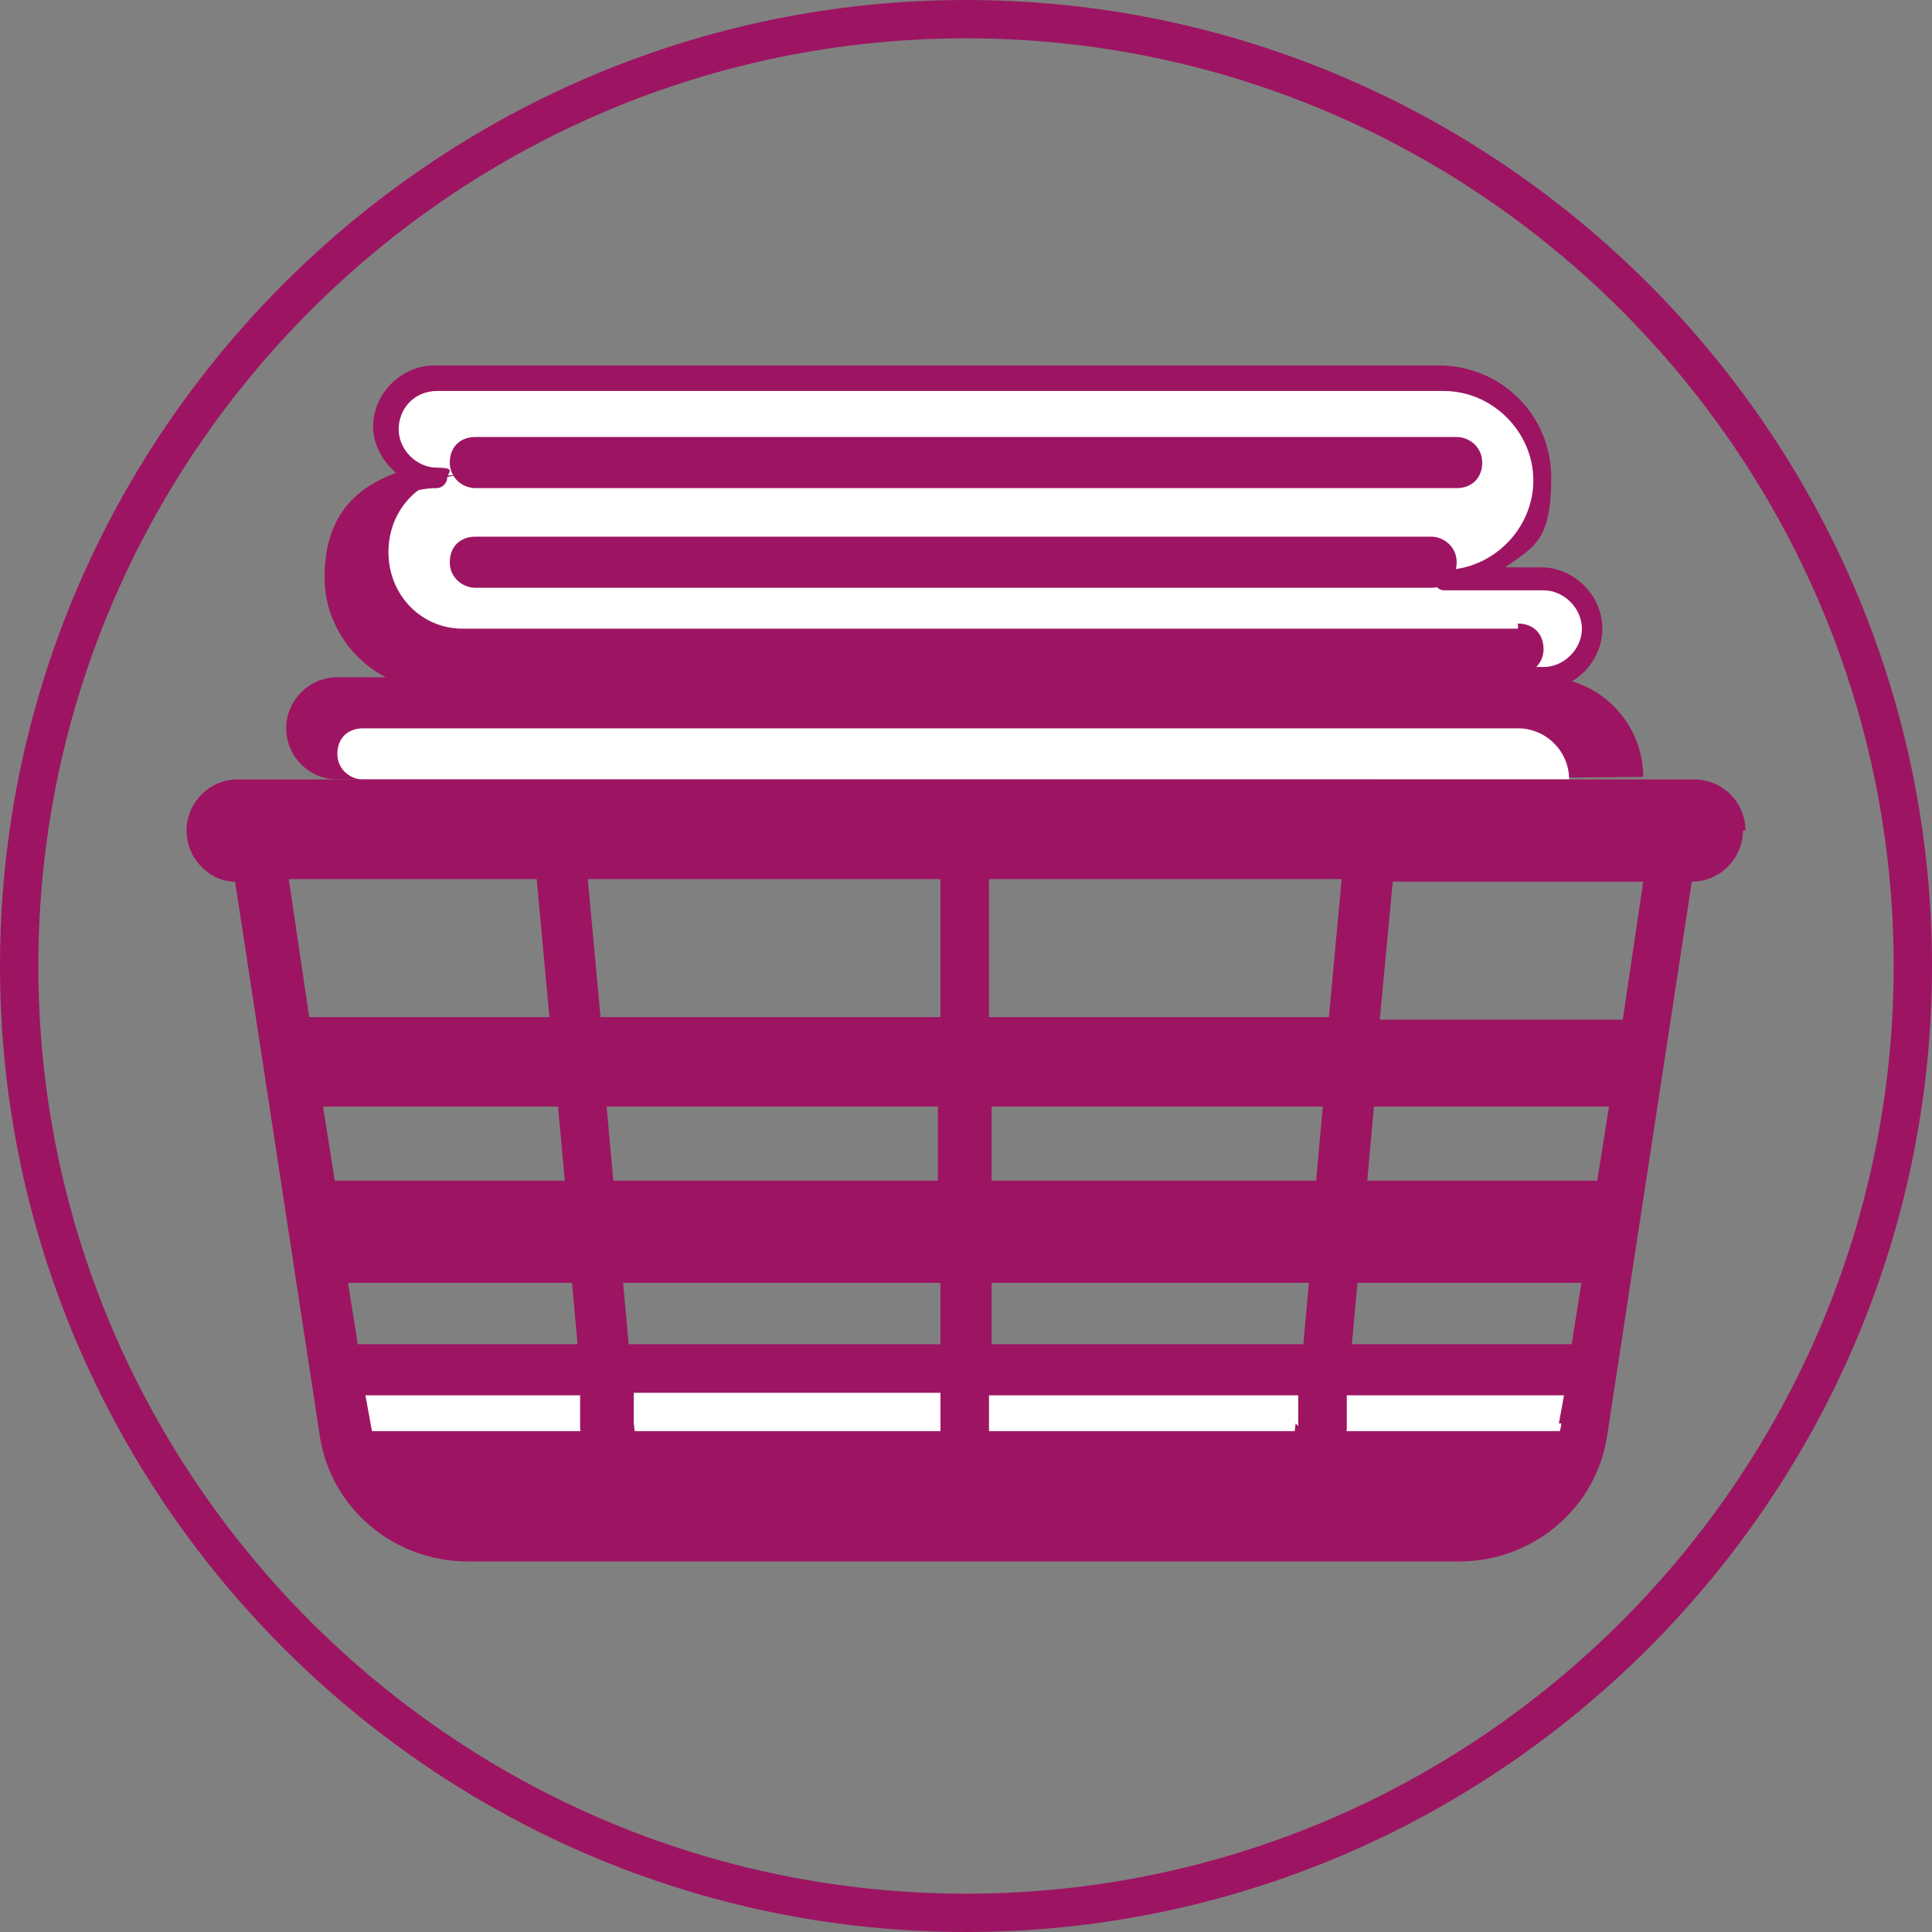 <?xml version="1.0" encoding="UTF-8"?>
<svg xmlns="http://www.w3.org/2000/svg" id="Ebene_1" version="1.1" viewBox="0 0 75.6 75.6">
  <rect x="0" y="0" width="75.6" height="75.6" fill="#808080" stroke="none"/>
  <defs>
    <style>
      .st0 {
        fill: none;
      }

      .st1 {
        fill: #fff;
      }

      .st2 {
        fill: #9d1562;
      }
    </style>
  </defs>
  <g id="Ebene_11" data-name="Ebene_1">
    <rect class="st0" x="10.2" y="33.4" width="55.1" height="3"></rect>
    <rect class="st0" x="13.2" y="50.2" width="49.2" height="3"></rect>
    <rect class="st1" x="13.2" y="54.1" width="49.2" height="2"></rect>
    <polygon class="st2" points="59.4 60 16.1 60 14.2 56 61.4 56 59.4 60"></polygon>
    <rect class="st0" x="10.2" y="36.4" width="55.1" height="3.9"></rect>
    <rect class="st0" x="12.2" y="41.3" width="51.2" height="5.9"></rect>
    <rect class="st0" x="11.2" y="38.3" width="53.1" height="3"></rect>
    <rect class="st2" x="11.2" y="40.3" width="53.1" height="3"></rect>
    <rect class="st2" x="12.2" y="47.2" width="51.2" height="3"></rect>
    <g>
      <path class="st2" d="M53.5,30.5H13.2c-1.1,0-2-.9-2-2s.9-2,2-2h47.2c2.2,0,3.9,1.8,3.9,3.9"></path>
      <path class="st1" d="M60.4,22.6h-3.9c2.2,0,3.9-1.8,3.9-3.9s-1.8-3.9-3.9-3.9H17.1c-1.1,0-2,.9-2,2s.9,2,2,2c-2.2,0-3.9,1.8-3.9,3.9s1.8,3.9,3.9,3.9h43.3c1.1,0,2-.9,2-2s-.9-2-2-2"></path>
      <path class="st2" d="M60.4,27H17.1c-2.4,0-4.4-2-4.4-4.4s1.2-3.5,2.8-4.1c-.5-.4-.9-1.1-.9-1.8,0-1.3,1.1-2.4,2.4-2.4h39.3c2.4,0,4.4,1.9,4.4,4.4s-.7,2.7-1.8,3.5h1.4c1.3,0,2.4,1.1,2.4,2.4s-1.1,2.4-2.4,2.4h0ZM17.1,19.1c-1.9,0-3.5,1.6-3.5,3.5s1.6,3.5,3.5,3.5h43.3c.8,0,1.5-.7,1.5-1.5s-.7-1.5-1.5-1.5h-3.9c-.2,0-.4-.2-.4-.4s.2-.4.4-.4c1.9,0,3.5-1.6,3.5-3.5s-1.6-3.5-3.5-3.5H17.1c-.9,0-1.5.7-1.5,1.5s.7,1.5,1.5,1.5.4.2.4.4-.2.4-.4.4Z"></path>
      <path class="st2" d="M57,19.1H18.6c-.5,0-1-.4-1-1s.4-1,1-1h38.4c.5,0,1,.4,1,1s-.4,1-1,1"></path>
      <path class="st2" d="M56,23H18.6c-.5,0-1-.4-1-1s.4-1,1-1h37.4c.5,0,1,.4,1,1s-.4,1-1,1"></path>
      <path class="st2" d="M59.4,24.6H18.1c-1.6,0-2.9-1.3-2.9-3s1.3-3,2.9-3h-1c-2.2,0-3.9,1.8-3.9,3.9s1.8,3.9,3.9,3.9h42.3c.5,0,1-.4,1-1s-.4-1-1-1"></path>
      <path class="st1" d="M61.4,30.5H14.2c-.5,0-1-.4-1-1s.4-1,1-1h45.2c1.1,0,2,.9,2,2"></path>
      <path class="st2" d="M54,39.8l.5-5.3h0c0,0,9.8,0,9.8,0l-.8,5.4s-9.5,0-9.5,0ZM62.5,46.2h-9l.4-4.4h9.3s-.7,4.4-.7,4.4ZM61.5,52.6h-8.6l.4-4.4h8.9l-.7,4.4ZM61.1,55.7c-.3,1.9-1.9,3.3-3.9,3.3h-5.4c.5-.8.8-1.9.9-3.1v-1.3h8.5l-.2,1.1h0ZM38.8,46.2v-4.4h13.1l-.4,4.4h-12.8,0ZM51,52.6h-12.2v-4.4h12.6l-.4,4.4ZM50.7,55.7c-.2,1.9-1,3.3-1.7,3.3h-10.3v-4.4h12.1v1.2ZM36.8,39.8h-13.3l-.5-5.4h13.8v5.4ZM36.8,46.2h-12.8l-.4-4.4h13.1v4.4h0ZM36.8,52.6h-12.2l-.4-4.4h12.6v4.4ZM36.8,59h-10.3c-.7,0-1.5-1.3-1.7-3.3v-1.2c-.1,0,12,0,12,0v4.4ZM18.4,59h0c-2,0-3.6-1.4-3.9-3.3l-.2-1.1h8.4v1.3c.2,1.2.5,2.3,1,3.1h-5.4,0ZM14,52.6l-.7-4.4h8.9l.4,4.4s-8.6,0-8.6,0ZM12.4,41.8h9.3l.4,4.4h-9s-.7-4.4-.7-4.4ZM11.2,34.4h9.8c0,0,.5,5.4.5,5.4h-9.4s-.8-5.4-.8-5.4ZM52.5,34.4l-.5,5.4h-13.3v-5.4h13.8ZM68.3,32.5c0-1.1-.9-2-2-2H9.3c-1.1,0-2,.9-2,2s.9,2,1.9,2l3.3,21.6c.4,2.9,2.9,5,5.8,5h38.8c2.9,0,5.4-2.1,5.8-5l3.3-21.6c1.1,0,2-.9,2-2"></path>
    </g>
  </g>
  <g id="Kreise">
    <path class="st2" d="M37.8,75.6C17,75.6,0,58.6,0,37.8S17,0,37.8,0s37.8,17,37.8,37.8-17,37.8-37.8,37.8h0ZM37.8,1.5C17.8,1.5,1.5,17.8,1.5,37.8s16.3,36.3,36.3,36.3,36.3-16.3,36.3-36.3S57.8,1.5,37.8,1.5Z"></path>
  </g>
</svg>
